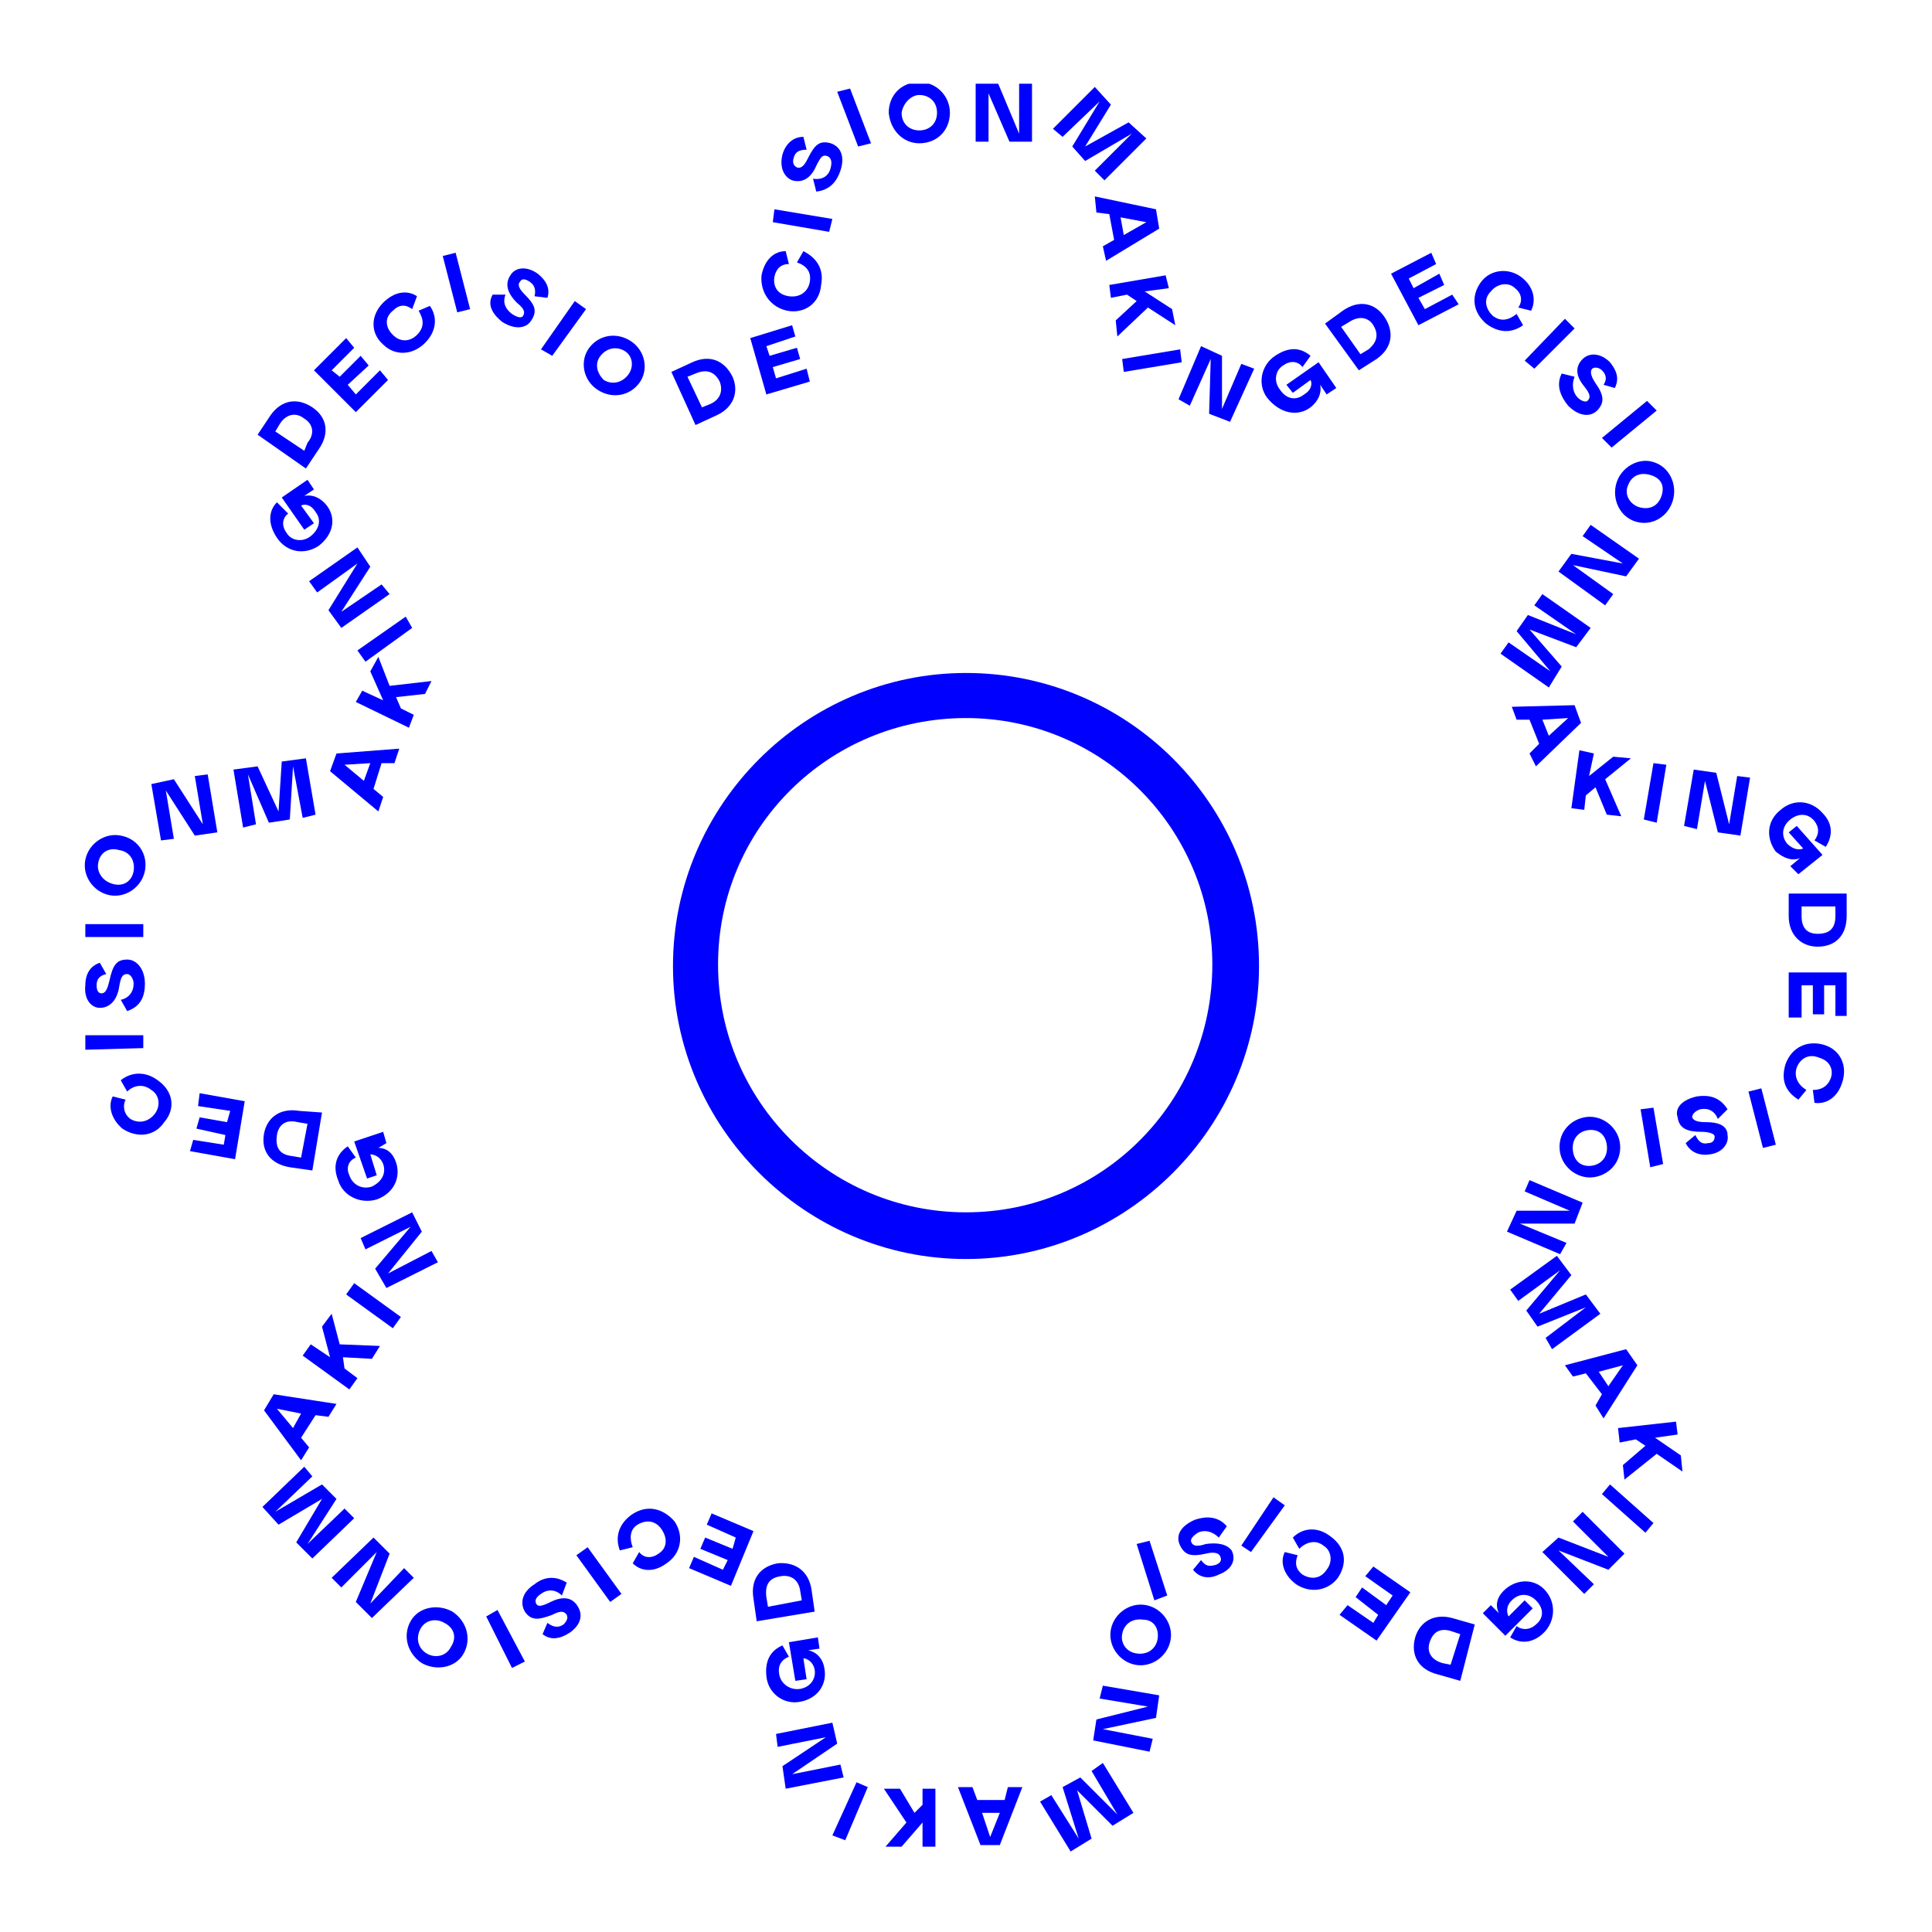 <svg xmlns="http://www.w3.org/2000/svg" xmlns:xlink="http://www.w3.org/1999/xlink" id="Layer_1" x="0px" y="0px" viewBox="0 0 120 120" style="enable-background:new 0 0 120 120;" xml:space="preserve">
<style type="text/css">
	.st0{fill:#0000FF;}
	.st1{clip-path:url(#SVGID_2_);fill:#0000FF;}
	.st2{clip-path:url(#SVGID_4_);fill:#0000FF;}
	.st3{clip-path:url(#SVGID_6_);fill:#0000FF;}
</style>
<g>
	<path class="st0" d="M43.2,23.2c0.7-0.3,1.2-0.1,1.5,0.5c0.2,0.5,0.1,1.1-0.6,1.4l-0.5,0.2l-0.9-1.9L43.2,23.2L43.2,23.2z    M44.5,25.8c1.1-0.5,1.4-1.5,1-2.4c-0.5-1-1.4-1.4-2.5-0.9l-1.3,0.6l1.5,3.3L44.5,25.8L44.5,25.8z"></path>
	<polygon class="st0" points="50.3,23.7 50.1,22.9 48.2,23.5 48,22.8 49.7,22.3 49.5,21.6 47.8,22.1 47.6,21.5 49.4,20.9 49.2,20.2    46.6,21 47.6,24.5 50.3,23.7  "></polygon>
	<path class="st0" d="M48.9,19.3c1,0.2,2-0.4,2.1-1.6c0.2-1-0.3-1.7-1.1-2.1l-0.4,0.7c0.6,0.2,0.9,0.6,0.8,1.2   c-0.1,0.6-0.6,1-1.3,0.9c-0.7-0.1-1-0.6-0.9-1.2c0.1-0.5,0.4-0.8,0.9-0.8l-0.2-0.8c-0.7,0-1.3,0.5-1.5,1.5   C47.2,18.2,47.9,19.1,48.9,19.3L48.9,19.3z"></path>
	<polygon class="st0" points="51.7,13.6 48.1,13 48,13.8 51.5,14.4 51.7,13.6  "></polygon>
	<path class="st0" d="M49.2,11.2c0.7,0.2,1.2-0.2,1.5-0.9c0.3-0.6,0.4-0.7,0.7-0.6c0.2,0.1,0.3,0.3,0.2,0.7   c-0.1,0.5-0.5,0.8-1.1,0.7l0.2,0.8c0.9-0.1,1.3-0.7,1.5-1.3c0.3-0.9,0-1.5-0.6-1.7c-0.7-0.2-1,0.1-1.4,0.9   c-0.2,0.4-0.4,0.7-0.7,0.6c-0.2-0.1-0.3-0.3-0.2-0.6c0.1-0.4,0.4-0.5,0.8-0.5l-0.2-0.8c-0.6,0-1.1,0.4-1.3,1.1   C48.4,10.4,48.7,11,49.2,11.2L49.2,11.2z"></path>
	<g>
		<defs>
			<rect id="SVGID_1_" x="5.2" y="5.2" width="109.5" height="109.8"></rect>
		</defs>
		<clipPath id="SVGID_2_">
			<use xlink:href="#SVGID_1_" style="overflow:visible;"></use>
		</clipPath>
		<polygon class="st1" points="54.1,8.9 52.8,5.5 52,5.7 53.3,9.1 54.1,8.9   "></polygon>
		<path class="st1" d="M57.1,5.9c0.6,0,1.1,0.4,1.1,1.1c0,0.7-0.5,1.1-1.1,1.1c-0.6,0-1.1-0.4-1.1-1.1C56.1,6.4,56.6,5.9,57.1,5.9    L57.1,5.9z M57.1,8.9C58.2,8.9,59,8.1,59,7c0-1-0.8-1.9-1.9-1.9c-1.1,0-1.9,0.8-1.9,1.9C55.3,8.1,56.1,8.9,57.1,8.9L57.1,8.9z"></path>
	</g>
	<polygon class="st0" points="61.4,5.8 62.7,8.8 64.1,8.8 64.1,5.2 63.3,5.2 63.3,8.3 62,5.2 60.6,5.2 60.6,8.8 61.4,8.8 61.4,5.8     "></polygon>
	<polygon class="st0" points="68.3,6.3 66.6,9.1 67.4,10 70.3,8.3 68,10.6 68.6,11.2 71.2,8.6 70.1,7.6 67.4,9.1 69,6.5 68,5.4    65.4,8 66,8.5 68.3,6.3  "></polygon>
	<path class="st0" d="M71.2,13.8l-1.4,0.8l-0.2-1.1L71.2,13.8L71.2,13.8z M68.1,13.2l0.8,0.1l0.3,1.6l-0.7,0.4l0.2,0.9l3.3-2   l-0.2-1.2l-3.8-0.8L68.1,13.2L68.1,13.2z"></path>
	<polygon class="st0" points="69,18.5 70,18.3 70.6,18.7 69.3,19.9 69.4,20.9 71.3,19.1 73,20.2 72.8,19.2 71.1,18.1 72.6,17.9    72.4,17.1 68.9,17.7 69,18.5  "></polygon>
	<polygon class="st0" points="69.8,23.1 73.4,22.5 73.3,21.7 69.7,22.3 69.8,23.1  "></polygon>
	<polygon class="st0" points="73.9,25.2 75.2,22.3 75.1,25.7 76.4,26.2 77.9,22.9 77.1,22.6 75.9,25.4 75.9,22.1 74.6,21.5    73.2,24.8 73.9,25.2  "></polygon>
	<path class="st0" d="M81.4,25.3c0.5-0.4,0.7-0.9,0.6-1.4l0.4,0.6l0.6-0.4l-1.1-1.6l-2,1.4l0.4,0.5l1.1-0.8c0.1,0.2,0.1,0.6-0.4,0.9   c-0.5,0.4-1.1,0.3-1.5-0.3c-0.4-0.5-0.3-1.2,0.2-1.5c0.4-0.3,0.9-0.3,1.2,0.1l0.5-0.7c-0.6-0.5-1.3-0.6-2.2,0   c-0.9,0.6-1.1,1.8-0.5,2.6C79.5,25.7,80.6,25.9,81.4,25.3L81.4,25.3z"></path>
	<path class="st0" d="M83.8,20c0.6-0.4,1.2-0.3,1.5,0.2c0.3,0.5,0.3,1-0.3,1.5l-0.5,0.3l-1.2-1.7L83.8,20L83.8,20z M85.5,22.3   c1-0.7,1.1-1.7,0.5-2.6c-0.6-0.9-1.6-1.1-2.6-0.4l-1.1,0.8l2.1,2.9L85.5,22.3L85.5,22.3z"></path>
	<polygon class="st0" points="90.6,18.9 90.2,18.3 88.5,19.2 88.1,18.5 89.7,17.7 89.4,17 87.8,17.9 87.5,17.3 89.2,16.4 88.9,15.7    86.4,17 88.1,20.2 90.6,18.9  "></polygon>
	<path class="st0" d="M92.3,20.1c0.8,0.6,1.6,0.6,2.3,0.1l-0.4-0.7c-0.5,0.4-1,0.5-1.5,0.1c-0.4-0.4-0.6-1-0.1-1.5   c0.4-0.5,1.1-0.6,1.5-0.2c0.4,0.3,0.5,0.8,0.2,1.2l0.8,0.2c0.3-0.6,0.2-1.4-0.5-2c-0.8-0.7-2-0.6-2.6,0.2   C91.4,18.3,91.4,19.3,92.3,20.1L92.3,20.1z"></path>
	<polygon class="st0" points="95.3,22.9 97.8,20.4 97.2,19.8 94.7,22.4 95.3,22.9  "></polygon>
	<path class="st0" d="M98,24.7c-0.3-0.3-0.4-0.8-0.2-1.3L97,23.2c-0.4,0.8,0,1.5,0.4,2c0.7,0.7,1.4,0.7,1.8,0.3   c0.5-0.5,0.4-1-0.1-1.7c-0.2-0.3-0.4-0.7-0.2-0.9c0.1-0.1,0.4-0.1,0.6,0.1c0.3,0.3,0.3,0.6,0.1,0.9l0.7,0.2   c0.3-0.6,0.1-1.1-0.3-1.6c-0.6-0.6-1.3-0.6-1.7-0.2c-0.5,0.5-0.4,1.1,0.1,1.7c0.4,0.5,0.4,0.7,0.2,0.9C98.5,25,98.2,24.9,98,24.7   L98,24.7z"></path>
	<polygon class="st0" points="100.1,27.8 102.9,25.5 102.3,24.9 99.5,27.2 100.1,27.8  "></polygon>
	<path class="st0" d="M103.2,30.8c-0.2,0.6-0.7,0.9-1.4,0.7c-0.6-0.2-0.9-0.8-0.7-1.3c0.2-0.6,0.7-0.9,1.4-0.7   C103.2,29.7,103.4,30.2,103.2,30.8L103.2,30.8z M100.4,30c-0.3,1,0.2,2.1,1.2,2.4c1,0.3,2-0.3,2.3-1.3c0.3-1-0.2-2.1-1.2-2.4   C101.8,28.4,100.7,29,100.4,30L100.4,30z"></path>
	<polygon class="st0" points="98.8,32.6 98.3,33.3 100.8,35 97.6,34.4 96.8,35.5 99.7,37.6 100.2,36.9 97.7,35.1 101,35.8    101.8,34.7 98.8,32.6  "></polygon>
	<polygon class="st0" points="93.2,40.6 96.2,42.7 97,41.4 95,39.1 97.9,40.2 98.8,39 95.8,36.9 95.3,37.6 97.9,39.4 94.9,38.2    94.2,39.2 96.3,41.7 93.7,39.9 93.2,40.6  "></polygon>
	<path class="st0" d="M97.4,44.6l-1.2,1.1l-0.4-1L97.4,44.6L97.4,44.6z M95.4,47.6l2.8-2.7l-0.4-1.1l-3.9,0.1l0.3,0.8l0.8,0l0.6,1.5   L95,46.8L95.4,47.6L95.4,47.6z"></path>
	<polygon class="st0" points="98.1,46.6 97.6,50.2 98.4,50.3 98.5,49.4 99.1,48.9 99.8,50.6 100.7,50.7 99.7,48.4 101.3,47.1    100.2,47 98.7,48.2 99,46.8 98.1,46.6  "></polygon>
	<polygon class="st0" points="102.7,47.4 102.1,50.9 102.9,51.1 103.5,47.5 102.7,47.4  "></polygon>
	<polygon class="st0" points="107.9,48.2 107.4,51.2 106.6,48 105.2,47.8 104.6,51.3 105.4,51.5 105.9,48.5 106.7,51.7 108.1,51.9    108.7,48.3 107.9,48.2  "></polygon>
	<path class="st0" d="M111.8,53.3l-0.6,0.5l0.5,0.5l1.5-1.2l-1.6-1.8l-0.5,0.4l0.9,1c-0.2,0.1-0.6,0.1-1-0.3   c-0.4-0.5-0.3-1.1,0.2-1.5c0.5-0.4,1.1-0.4,1.5,0.1c0.3,0.4,0.3,0.8,0,1.2l0.7,0.4c0.4-0.6,0.5-1.4-0.2-2.1   c-0.7-0.8-1.8-0.9-2.6-0.2c-0.9,0.7-0.9,1.8-0.3,2.6C110.8,53.3,111.3,53.5,111.8,53.3L111.8,53.3z"></path>
	<path class="st0" d="M114,56.9c0,0.8-0.4,1.1-1.1,1.1c-0.6,0-1-0.3-1-1.1v-0.6h2.1V56.9L114,56.9z M111.1,55.5v1.4   c0,1.2,0.8,1.9,1.8,1.9c1.1,0,1.8-0.7,1.8-1.9v-1.4H111.1L111.1,55.5z"></path>
	<g>
		<defs>
			<rect id="SVGID_3_" x="5.2" y="5.2" width="109.5" height="109.8"></rect>
		</defs>
		<clipPath id="SVGID_4_">
			<use xlink:href="#SVGID_3_" style="overflow:visible;"></use>
		</clipPath>
		<polygon class="st2" points="111.1,63.2 111.9,63.2 111.9,61.2 112.6,61.2 112.6,63 113.3,63 113.3,61.2 114,61.2 114,63.1     114.7,63.1 114.7,60.4 111.1,60.4 111.1,63.2   "></polygon>
		<path class="st2" d="M113.3,64.9c-1-0.3-2,0.1-2.4,1.2c-0.3,1,0,1.7,0.8,2.2l0.5-0.6c-0.5-0.3-0.8-0.8-0.6-1.4    c0.2-0.5,0.7-0.9,1.4-0.6c0.7,0.2,0.9,0.8,0.7,1.3c-0.2,0.5-0.6,0.7-1.1,0.7l0.1,0.8c0.7,0.1,1.4-0.3,1.7-1.2    C114.8,66.2,114.3,65.2,113.3,64.9L113.3,64.9z"></path>
	</g>
	<polygon class="st0" points="108.6,67.8 109.5,71.3 110.3,71.1 109.4,67.6 108.6,67.8  "></polygon>
	<path class="st0" d="M106,69.7c-0.6,0-0.8-0.1-0.9-0.3c0-0.2,0.2-0.4,0.5-0.5c0.5-0.1,0.9,0.1,1.1,0.6l0.6-0.6   c-0.5-0.8-1.2-0.9-1.9-0.8c-0.9,0.2-1.4,0.7-1.2,1.3c0.1,0.7,0.6,0.9,1.5,0.9c0.4,0,0.8,0.1,0.8,0.3c0,0.2-0.1,0.4-0.4,0.4   c-0.4,0.1-0.6-0.1-0.8-0.5l-0.6,0.5c0.3,0.6,0.9,0.8,1.5,0.7c0.8-0.1,1.2-0.7,1.1-1.2C107.3,69.9,106.7,69.7,106,69.7L106,69.7z"></path>
	<polygon class="st0" points="101.9,68.9 102.5,72.5 103.3,72.3 102.7,68.8 101.9,68.9  "></polygon>
	<path class="st0" d="M98.6,70.2c0.6-0.1,1.1,0.2,1.2,0.9c0.1,0.7-0.3,1.2-0.9,1.3c-0.6,0.1-1.1-0.2-1.2-0.9   C97.6,70.8,98,70.3,98.6,70.2L98.6,70.2z M99.1,73.1c1-0.2,1.7-1.1,1.5-2.2c-0.2-1-1.2-1.7-2.2-1.5c-1,0.2-1.7,1.1-1.5,2.2   C97.1,72.6,98.1,73.3,99.1,73.1L99.1,73.1z"></path>
	<polygon class="st0" points="97.3,77.2 94.4,76 97.8,76 98.3,74.7 95,73.3 94.7,74 97.5,75.2 94.2,75.2 93.6,76.5 96.9,77.9    97.3,77.2  "></polygon>
	<polygon class="st0" points="96.4,83.8 99.4,81.6 98.5,80.4 95.6,81.6 97.6,79.2 96.7,78 93.8,80.1 94.3,80.8 96.9,78.9 94.8,81.4    95.5,82.4 98.5,81.2 96,83.1 96.4,83.8  "></polygon>
	<path class="st0" d="M99.3,85.2l1.5-0.4l-0.9,1.3L99.3,85.2L99.3,85.2z M99.6,88.1l2.1-3.3l-0.7-1l-3.8,1l0.5,0.7l0.8-0.2l1,1.3   l-0.4,0.7L99.6,88.1L99.6,88.1z"></path>
	<polygon class="st0" points="102.8,89.3 104.2,89.1 104.1,88.3 100.5,88.7 100.6,89.6 101.6,89.4 102.2,89.8 100.8,91 100.9,91.9    102.9,90.3 104.5,91.4 104.4,90.4 102.8,89.3  "></polygon>
	<polygon class="st0" points="99.5,92.8 102.2,95.2 102.7,94.6 100,92.2 99.5,92.8  "></polygon>
	<polygon class="st0" points="97.7,94.5 99.9,96.7 96.8,95.5 95.8,96.4 98.4,99 99,98.4 96.8,96.3 99.9,97.5 100.9,96.5 98.3,93.9    97.7,94.5  "></polygon>
	<path class="st0" d="M93.4,98.8c-0.5,0.5-0.5,1-0.3,1.4l-0.5-0.5l-0.5,0.5l1.4,1.4l1.7-1.7l-0.5-0.5l-1,1c-0.1-0.2-0.2-0.6,0.2-1   c0.5-0.5,1.1-0.4,1.5,0c0.5,0.5,0.5,1.1,0,1.5c-0.3,0.3-0.8,0.4-1.2,0.1l-0.4,0.7c0.6,0.4,1.4,0.4,2.1-0.3c0.7-0.7,0.8-1.9,0-2.7   C95.2,98,94.1,98.1,93.4,98.8L93.4,98.8z"></path>
	<path class="st0" d="M90.1,103.4l-0.5-0.1c-0.7-0.2-1-0.7-0.8-1.3c0.2-0.6,0.6-0.9,1.3-0.7l0.6,0.2L90.1,103.4L90.1,103.4z    M87.9,101.7c-0.3,1.1,0.2,2,1.4,2.3l1.4,0.4l0.9-3.5l-1.4-0.4C89.1,100.2,88.2,100.7,87.9,101.7L87.9,101.7z"></path>
	<polygon class="st0" points="84.8,97.9 86.5,99.1 86.1,99.7 84.6,98.6 84.2,99.2 85.6,100.3 85.3,100.8 83.7,99.7 83.2,100.3    85.5,101.9 87.6,98.9 85.3,97.3 84.8,97.9  "></polygon>
	<path class="st0" d="M82.6,95.4c-0.8-0.6-1.7-0.5-2.3,0.1l0.4,0.7c0.4-0.4,1-0.6,1.5-0.2c0.5,0.3,0.6,1,0.2,1.5   c-0.4,0.6-1,0.6-1.5,0.3c-0.4-0.3-0.5-0.7-0.3-1.2l-0.8-0.2c-0.3,0.6-0.1,1.4,0.7,2c0.9,0.6,2,0.4,2.6-0.4   C83.7,97.1,83.6,96.1,82.6,95.4L82.6,95.4z"></path>
	<polygon class="st0" points="79.1,93 77.1,96 77.7,96.4 79.8,93.5 79.1,93  "></polygon>
	<path class="st0" d="M74.9,95.9c-0.6,0.2-0.8,0.1-0.9-0.1c-0.1-0.2,0.1-0.4,0.4-0.6c0.4-0.2,0.9-0.1,1.3,0.3l0.5-0.7   c-0.6-0.7-1.4-0.6-2-0.4c-0.9,0.4-1.2,1-0.9,1.6c0.3,0.6,0.7,0.7,1.6,0.5c0.4-0.1,0.8-0.1,0.9,0.2c0.1,0.2,0,0.4-0.3,0.5   c-0.4,0.1-0.6,0.1-0.9-0.3l-0.5,0.6c0.4,0.5,1,0.6,1.6,0.3c0.8-0.3,1.1-0.9,0.8-1.5C76.2,95.9,75.6,95.8,74.9,95.9L74.9,95.9z"></path>
	<polygon class="st0" points="72.5,99.1 71.4,95.7 70.6,95.9 71.7,99.4 72.5,99.1  "></polygon>
	<path class="st0" d="M71.9,101.8c-0.1,0.6-0.6,1-1.3,0.9c-0.7-0.1-1-0.7-0.9-1.2c0.1-0.6,0.6-1,1.3-0.9   C71.7,100.6,72,101.2,71.9,101.8L71.9,101.8z M71.2,99.7c-1-0.2-2,0.5-2.2,1.5c-0.2,1,0.5,2,1.5,2.2c1,0.2,2-0.5,2.2-1.5   C72.9,100.9,72.2,99.9,71.2,99.7L71.2,99.7z"></path>
	<polygon class="st0" points="68.3,105.5 71.3,106 68.1,106.8 67.9,108.1 71.4,108.8 71.6,108 68.5,107.4 71.8,106.7 72,105.3    68.5,104.7 68.3,105.5  "></polygon>
	<polygon class="st0" points="67.8,110 69.4,112.7 67.1,110.4 66,111 67,114.2 65.3,111.5 64.6,111.9 66.5,115 67.8,114.2    66.9,111.2 69.1,113.4 70.4,112.6 68.5,109.5 67.8,110  "></polygon>
	<path class="st0" d="M61.5,114.1l-0.5-1.5h1.1L61.5,114.1L61.5,114.1z M62.4,111.8h-1.7l-0.3-0.8h-0.9l1.4,3.6h1.2l1.4-3.6h-0.9   L62.4,111.8L62.4,111.8z"></path>
	<polygon class="st0" points="57.3,112.1 56.8,112.6 55.9,111.1 54.9,111.1 56.3,113.2 55,114.7 56,114.7 57.3,113.2 57.3,114.7    58.1,114.7 58.1,111.1 57.3,111.1 57.3,112.1  "></polygon>
	<polygon class="st0" points="51.7,114 52.5,114.3 53.9,111 53.2,110.7 51.7,114  "></polygon>
	<polygon class="st0" points="52.2,109.6 49.2,110.2 52,108.3 51.7,107 48.2,107.7 48.3,108.5 51.3,107.9 48.6,109.7 48.8,111.1    52.4,110.4 52.2,109.6  "></polygon>
	<path class="st0" d="M49.7,105.7c1.1-0.2,1.7-1.1,1.5-2.1c-0.1-0.6-0.5-1-1-1.1l0.7-0.1l-0.1-0.7L49,102l0.4,2.4l0.7-0.1l-0.2-1.3   c0.2,0,0.6,0.2,0.7,0.7c0.1,0.6-0.3,1.1-0.9,1.2c-0.6,0.1-1.2-0.3-1.3-0.9c-0.1-0.5,0.1-0.9,0.6-1.1l-0.4-0.7   c-0.7,0.3-1.1,0.9-1,1.9C47.7,105.2,48.7,105.9,49.7,105.7L49.7,105.7z"></path>
	<path class="st0" d="M47.7,99.8l-0.1-0.6c-0.1-0.8,0.2-1.2,0.9-1.3c0.6-0.1,1.1,0.2,1.2,0.9l0.1,0.6L47.7,99.8L47.7,99.8z    M50.4,98.7c-0.2-1.2-1.1-1.7-2.1-1.6c-1.1,0.2-1.7,1-1.5,2.2l0.2,1.4l3.6-0.6L50.4,98.7L50.4,98.7z"></path>
	<polygon class="st0" points="43.9,94.7 45.7,95.5 45.5,96.2 43.8,95.5 43.5,96.2 45.2,96.9 44.9,97.5 43.1,96.7 42.8,97.4    45.4,98.5 46.8,95.1 44.2,94 43.9,94.7  "></polygon>
	<path class="st0" d="M39.2,94.1c-0.8,0.6-1,1.4-0.7,2.2l0.8-0.2c-0.2-0.5-0.2-1.1,0.3-1.4c0.5-0.3,1.1-0.3,1.5,0.3   c0.4,0.6,0.3,1.2-0.2,1.5c-0.4,0.3-0.9,0.3-1.2-0.1l-0.4,0.7c0.5,0.5,1.3,0.6,2.1,0c0.9-0.6,1.1-1.7,0.5-2.6   C41.2,93.7,40.2,93.4,39.2,94.1L39.2,94.1z"></path>
	<polygon class="st0" points="35.8,96.6 37.9,99.5 38.6,99 36.5,96.1 35.8,96.6  "></polygon>
	<path class="st0" d="M34.2,99.5c-0.6,0.3-0.8,0.3-0.9,0.1c-0.1-0.2,0-0.4,0.3-0.6c0.4-0.3,0.9-0.3,1.3,0.1l0.3-0.8   c-0.8-0.5-1.5-0.3-2,0.1c-0.8,0.5-0.9,1.2-0.6,1.7c0.4,0.6,0.9,0.5,1.7,0.2c0.4-0.2,0.7-0.3,0.9,0c0.1,0.2,0,0.4-0.2,0.6   c-0.3,0.2-0.6,0.2-1-0.1l-0.3,0.7c0.5,0.4,1.1,0.3,1.7-0.1c0.7-0.5,0.8-1.1,0.5-1.6C35.5,99.1,34.8,99.2,34.2,99.5L34.2,99.5z"></path>
	<polygon class="st0" points="30.2,100.4 31.8,103.6 32.6,103.2 30.9,100 30.2,100.4  "></polygon>
	<path class="st0" d="M28,102.3c-0.3,0.6-1,0.7-1.5,0.4c-0.5-0.3-0.7-0.9-0.4-1.5c0.3-0.6,1-0.7,1.5-0.4   C28.2,101.1,28.4,101.7,28,102.3L28,102.3z M28.1,100.1c-0.9-0.5-2.1-0.3-2.6,0.6c-0.5,0.9-0.2,2,0.7,2.6c0.9,0.5,2.1,0.3,2.6-0.6   C29.3,101.8,29,100.7,28.1,100.1L28.1,100.1z"></path>
	<polygon class="st0" points="25.1,97.4 23,99.6 24.2,96.5 23.2,95.5 20.6,98 21.2,98.6 23.4,96.4 22.1,99.5 23.1,100.5 25.7,98    25.1,97.4  "></polygon>
	<polygon class="st0" points="21.4,93.7 19.1,95.9 20.9,93.1 20,92.2 17.1,93.9 19.4,91.7 18.9,91.1 16.3,93.6 17.3,94.7 20,93.1    18.4,95.8 19.4,96.8 22,94.3 21.4,93.7  "></polygon>
	<path class="st0" d="M18.2,88.7l-1-1.2l1.5,0.3L18.2,88.7L18.2,88.7z M20.4,88l0.5-0.8L17,86.6l-0.6,1l2.3,3.1l0.5-0.8l-0.5-0.6   l0.9-1.4L20.4,88L20.4,88z"></path>
	<polygon class="st0" points="23.6,83.6 21.1,83.5 20.6,81.6 20,82.4 20.5,84.3 19.3,83.5 18.8,84.2 21.7,86.3 22.2,85.6 21.4,85    21.3,84.3 23.1,84.4 23.6,83.6  "></polygon>
	<polygon class="st0" points="24.9,81.8 22,79.7 21.5,80.4 24.4,82.5 24.9,81.8  "></polygon>
	<polygon class="st0" points="26.8,77.7 24.1,79.1 26.2,76.5 25.6,75.3 22.4,76.9 22.7,77.6 25.5,76.2 23.3,78.8 24,80 27.2,78.4    26.8,77.7  "></polygon>
	<path class="st0" d="M22.1,71.9l-0.5-0.7c-0.6,0.4-1,1.1-0.6,2.1c0.3,1,1.4,1.5,2.4,1.2c1.1-0.4,1.5-1.4,1.2-2.3   c-0.2-0.6-0.6-0.9-1.1-0.9L24,71l-0.2-0.7L22,70.9l0.8,2.3l0.6-0.2L23,71.7c0.2,0,0.6,0.1,0.8,0.6c0.2,0.6-0.1,1.1-0.7,1.4   c-0.6,0.2-1.2-0.1-1.4-0.7C21.5,72.6,21.6,72.1,22.1,71.9L22.1,71.9z"></path>
	<path class="st0" d="M18.7,71.9l-0.6-0.1c-0.8-0.1-1-0.6-0.9-1.3c0.1-0.6,0.5-1,1.3-0.8l0.6,0.1L18.7,71.9L18.7,71.9z M16.4,70.4   c-0.2,1.1,0.4,1.9,1.6,2.1l1.4,0.2l0.6-3.6L18.6,69C17.4,68.8,16.6,69.4,16.4,70.4L16.4,70.4z"></path>
	<polygon class="st0" points="12.3,68.7 14.3,69 14.1,69.7 12.4,69.4 12.2,70.1 14,70.5 13.9,71.1 12,70.8 11.8,71.5 14.6,72    15.2,68.4 12.4,67.9 12.3,68.7  "></polygon>
	<path class="st0" d="M9.8,67.1c-0.8-0.6-1.7-0.5-2.3,0l0.4,0.7c0.4-0.4,1-0.5,1.5-0.1c0.5,0.3,0.6,1,0.2,1.5   c-0.4,0.5-1,0.6-1.5,0.3c-0.4-0.3-0.5-0.8-0.3-1.2L7,68.1c-0.3,0.6-0.1,1.4,0.6,2c0.9,0.6,2,0.5,2.6-0.4   C10.9,68.9,10.8,67.8,9.8,67.1L9.8,67.1z"></path>
	<g>
		<defs>
			<rect id="SVGID_5_" x="5.2" y="5.2" width="109.5" height="109.8"></rect>
		</defs>
		<clipPath id="SVGID_6_">
			<use xlink:href="#SVGID_5_" style="overflow:visible;"></use>
		</clipPath>
		<polygon class="st3" points="8.9,64.3 5.3,64.3 5.3,65.2 8.9,65.1 8.9,64.3   "></polygon>
		<path class="st3" d="M6.2,62.6c0.7,0,1.1-0.6,1.2-1.3c0.1-0.6,0.2-0.8,0.5-0.8c0.2,0,0.4,0.3,0.4,0.6c0,0.5-0.3,0.9-0.8,1l0.4,0.7    c0.9-0.3,1.1-1,1.1-1.7c0-0.9-0.5-1.5-1.1-1.5c-0.7,0-0.9,0.4-1.1,1.3c-0.1,0.4-0.2,0.8-0.5,0.8c-0.2,0-0.3-0.2-0.3-0.5    c0-0.4,0.2-0.6,0.6-0.7l-0.4-0.7c-0.6,0.2-0.9,0.7-0.9,1.4C5.2,62.1,5.7,62.6,6.2,62.6L6.2,62.6z"></path>
		<polygon class="st3" points="8.9,57.4 5.3,57.4 5.3,58.2 8.9,58.2 8.9,57.4   "></polygon>
		<path class="st3" d="M6.1,53.6c0.1-0.6,0.6-1,1.3-0.8c0.7,0.1,1,0.7,0.9,1.3c-0.1,0.6-0.6,1-1.3,0.8C6.3,54.7,6,54.1,6.1,53.6    L6.1,53.6z M6.8,55.6c1,0.2,2-0.5,2.2-1.5c0.2-1-0.4-2-1.5-2.2c-1-0.2-2,0.5-2.2,1.5C5.1,54.4,5.8,55.4,6.8,55.6L6.8,55.6z"></path>
	</g>
	<polygon class="st0" points="12.1,51.9 13.5,51.7 12.9,48.1 12.1,48.2 12.6,51.2 10.8,48.4 9.4,48.7 10,52.2 10.8,52.1 10.3,49.1    12.1,51.9  "></polygon>
	<polygon class="st0" points="16.7,51.1 18,50.9 18.2,47.6 18.8,50.8 19.6,50.6 19,47.1 17.5,47.3 17.3,50.4 16,47.6 14.5,47.8    15.1,51.4 15.9,51.2 15.4,48.1 16.7,51.1  "></polygon>
	<path class="st0" d="M22.6,48.5l-1.2-1l1.6-0.1L22.6,48.5L22.6,48.5z M20.9,46.8l-0.4,1.1l3,2.5l0.3-0.9L23.2,49l0.5-1.6l0.8,0   l0.3-0.9L20.9,46.8L20.9,46.8z"></path>
	<polygon class="st0" points="26.8,42.3 24.2,42.6 23.5,40.8 23,41.7 23.8,43.5 22.5,42.9 22.1,43.6 25.4,45.2 25.7,44.4 24.9,44    24.6,43.3 26.4,43.1 26.8,42.3  "></polygon>
	<polygon class="st0" points="22.2,40.4 22.7,41.1 25.6,39 25.2,38.3 22.2,40.4  "></polygon>
	<polygon class="st0" points="22.2,35 20.4,37.9 21.2,39 24.2,36.9 23.7,36.3 21.2,38 23,35.2 22.2,34 19.2,36.1 19.7,36.8 22.2,35     "></polygon>
	<path class="st0" d="M17.2,31.2c-0.5,0.5-0.6,1.3,0,2.2c0.6,0.9,1.7,1.1,2.6,0.5c0.9-0.7,1.1-1.7,0.5-2.5c-0.4-0.5-0.9-0.7-1.4-0.6   l0.6-0.4l-0.4-0.6l-1.6,1.1l1.4,2l0.6-0.4l-0.8-1.1c0.2-0.1,0.6-0.1,0.9,0.4c0.4,0.5,0.2,1.1-0.3,1.5c-0.5,0.4-1.2,0.3-1.5-0.2   c-0.3-0.4-0.3-0.9,0.1-1.2L17.2,31.2L17.2,31.2z"></path>
	<path class="st0" d="M17.1,26.8l0.3-0.5c0.4-0.6,1-0.7,1.5-0.3c0.5,0.3,0.7,0.9,0.2,1.5L18.9,28L17.1,26.8L17.1,26.8z M19.8,27.9   c0.7-1,0.5-2-0.4-2.6c-0.9-0.6-1.9-0.5-2.6,0.5L16,27l3,2.1L19.8,27.9L19.8,27.9z"></path>
	<polygon class="st0" points="24.1,23.6 23.6,23 22.1,24.5 21.6,23.9 22.9,22.7 22.4,22.1 21.1,23.4 20.6,23 22,21.6 21.5,21    19.5,23 22.1,25.6 24.1,23.6  "></polygon>
	<path class="st0" d="M26.4,21.3c0.7-0.7,0.8-1.6,0.3-2.3l-0.7,0.3c0.3,0.5,0.4,1-0.1,1.5c-0.4,0.4-1,0.5-1.5,0   c-0.5-0.5-0.5-1.1,0-1.5c0.4-0.4,0.8-0.4,1.2-0.1l0.3-0.8c-0.6-0.4-1.4-0.3-2.1,0.4c-0.8,0.8-0.8,1.9,0,2.6   C24.5,22.1,25.6,22.1,26.4,21.3L26.4,21.3z"></path>
	<polygon class="st0" points="27.5,15.9 28.4,19.4 29.2,19.2 28.3,15.7 27.5,15.9  "></polygon>
	<path class="st0" d="M31.2,20c0.8,0.5,1.5,0.4,1.8-0.1c0.4-0.6,0.2-1-0.4-1.6c-0.3-0.3-0.5-0.6-0.3-0.8c0.1-0.2,0.3-0.2,0.6,0   c0.3,0.2,0.4,0.5,0.3,0.9l0.8,0.1c0.2-0.6-0.1-1.1-0.6-1.5c-0.7-0.5-1.4-0.4-1.7,0.1c-0.4,0.6-0.1,1.2,0.4,1.7   c0.5,0.4,0.5,0.6,0.4,0.8c-0.1,0.2-0.4,0.1-0.7-0.1c-0.4-0.3-0.6-0.7-0.4-1.2l-0.8,0C30.2,19,30.7,19.6,31.2,20L31.2,20z"></path>
	<polygon class="st0" points="34.3,22.1 36.4,19.2 35.7,18.7 33.6,21.7 34.3,22.1  "></polygon>
	<path class="st0" d="M37.3,22.1c0.4-0.5,1-0.6,1.5-0.3c0.5,0.3,0.6,1,0.2,1.5c-0.4,0.5-1,0.6-1.5,0.3   C37.1,23.2,36.9,22.6,37.3,22.1L37.3,22.1z M37.1,24.2c0.9,0.6,2,0.4,2.6-0.4c0.6-0.8,0.4-2-0.5-2.6c-0.9-0.6-2-0.4-2.6,0.4   C36,22.4,36.2,23.6,37.1,24.2L37.1,24.2z"></path>
	<path class="st0" d="M60,75.3c-8.5,0-15.4-6.9-15.4-15.4c0-8.5,6.9-15.3,15.4-15.3c8.5,0,15.3,6.9,15.3,15.3   C75.3,68.4,68.5,75.3,60,75.3L60,75.3z M60,41.8c-10,0-18.2,8.2-18.2,18.2c0,10,8.2,18.2,18.2,18.2c10,0,18.2-8.2,18.2-18.2   C78.2,49.9,70,41.8,60,41.8L60,41.8z"></path>
</g>
</svg>